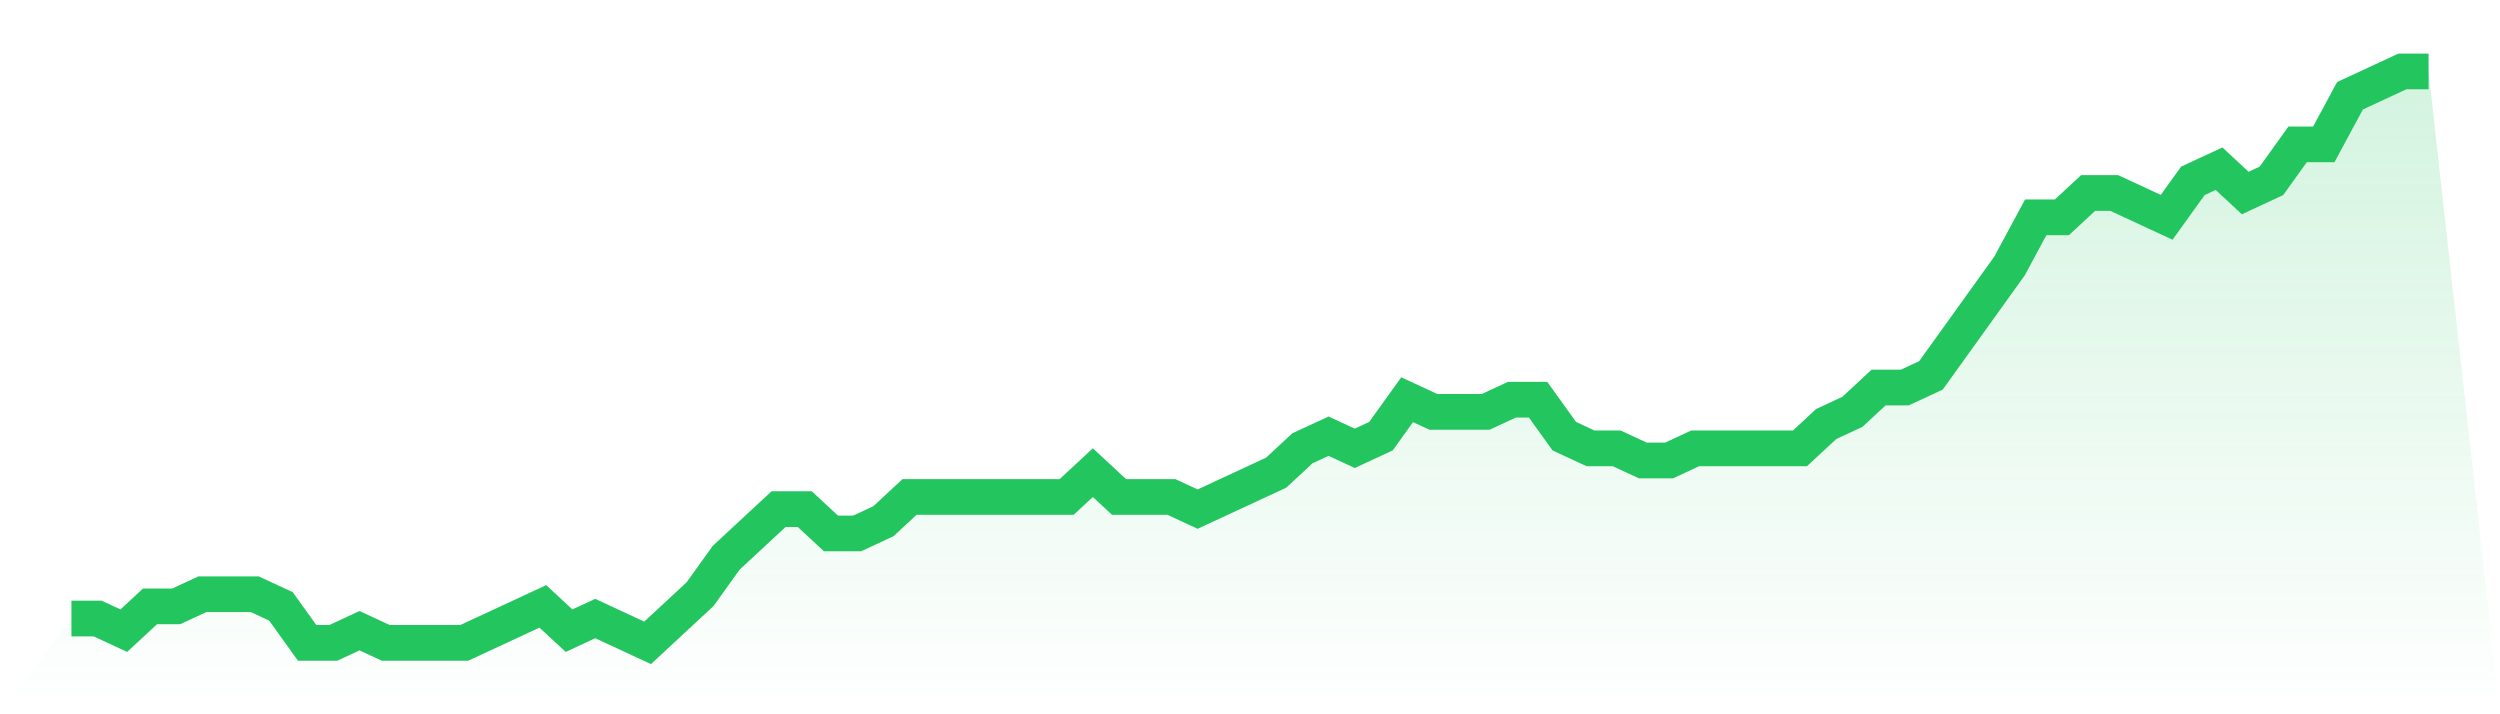 <svg viewBox="0 0 140 40" xmlns="http://www.w3.org/2000/svg">
<defs>
<linearGradient id="gradient" x1="0" x2="0" y1="0" y2="1">
<stop offset="0%" stop-color="#22c55e" stop-opacity="0.2"/>
<stop offset="100%" stop-color="#22c55e" stop-opacity="0"/>
</linearGradient>
</defs>
<path d="M4,34.638 L4,34.638 L5.467,34.638 L6.933,35.319 L8.4,33.957 L9.867,33.957 L11.333,33.277 L12.8,33.277 L14.267,33.277 L15.733,33.957 L17.2,36 L18.667,36 L20.133,35.319 L21.6,36 L23.067,36 L24.533,36 L26,36 L27.467,35.319 L28.933,34.638 L30.4,33.957 L31.867,35.319 L33.333,34.638 L34.8,35.319 L36.267,36 L37.733,34.638 L39.2,33.277 L40.667,31.234 L42.133,29.872 L43.6,28.511 L45.067,28.511 L46.533,29.872 L48,29.872 L49.467,29.191 L50.933,27.83 L52.4,27.83 L53.867,27.83 L55.333,27.83 L56.8,27.83 L58.267,27.83 L59.733,27.83 L61.2,26.468 L62.667,27.83 L64.133,27.83 L65.6,27.83 L67.067,28.511 L68.533,27.83 L70,27.149 L71.467,26.468 L72.933,25.106 L74.4,24.426 L75.867,25.106 L77.333,24.426 L78.8,22.383 L80.267,23.064 L81.733,23.064 L83.2,23.064 L84.667,22.383 L86.133,22.383 L87.6,24.426 L89.067,25.106 L90.533,25.106 L92,25.787 L93.467,25.787 L94.933,25.106 L96.4,25.106 L97.867,25.106 L99.333,25.106 L100.8,25.106 L102.267,23.745 L103.733,23.064 L105.2,21.702 L106.667,21.702 L108.133,21.021 L109.6,18.979 L111.067,16.936 L112.533,14.894 L114,12.17 L115.467,12.17 L116.933,10.809 L118.4,10.809 L119.867,11.489 L121.333,12.17 L122.8,10.128 L124.267,9.447 L125.733,10.809 L127.2,10.128 L128.667,8.085 L130.133,8.085 L131.6,5.362 L133.067,4.681 L134.533,4 L136,4 L140,40 L0,40 z" fill="url(#gradient)"/>
<path d="M4,34.638 L4,34.638 L5.467,34.638 L6.933,35.319 L8.4,33.957 L9.867,33.957 L11.333,33.277 L12.8,33.277 L14.267,33.277 L15.733,33.957 L17.2,36 L18.667,36 L20.133,35.319 L21.6,36 L23.067,36 L24.533,36 L26,36 L27.467,35.319 L28.933,34.638 L30.4,33.957 L31.867,35.319 L33.333,34.638 L34.8,35.319 L36.267,36 L37.733,34.638 L39.2,33.277 L40.667,31.234 L42.133,29.872 L43.6,28.511 L45.067,28.511 L46.533,29.872 L48,29.872 L49.467,29.191 L50.933,27.83 L52.4,27.83 L53.867,27.83 L55.333,27.83 L56.8,27.83 L58.267,27.83 L59.733,27.83 L61.2,26.468 L62.667,27.83 L64.133,27.83 L65.6,27.83 L67.067,28.511 L68.533,27.83 L70,27.149 L71.467,26.468 L72.933,25.106 L74.4,24.426 L75.867,25.106 L77.333,24.426 L78.8,22.383 L80.267,23.064 L81.733,23.064 L83.2,23.064 L84.667,22.383 L86.133,22.383 L87.6,24.426 L89.067,25.106 L90.533,25.106 L92,25.787 L93.467,25.787 L94.933,25.106 L96.4,25.106 L97.867,25.106 L99.333,25.106 L100.8,25.106 L102.267,23.745 L103.733,23.064 L105.2,21.702 L106.667,21.702 L108.133,21.021 L109.6,18.979 L111.067,16.936 L112.533,14.894 L114,12.17 L115.467,12.17 L116.933,10.809 L118.4,10.809 L119.867,11.489 L121.333,12.17 L122.8,10.128 L124.267,9.447 L125.733,10.809 L127.2,10.128 L128.667,8.085 L130.133,8.085 L131.6,5.362 L133.067,4.681 L134.533,4 L136,4" fill="none" stroke="#22c55e" stroke-width="2"/>
</svg>